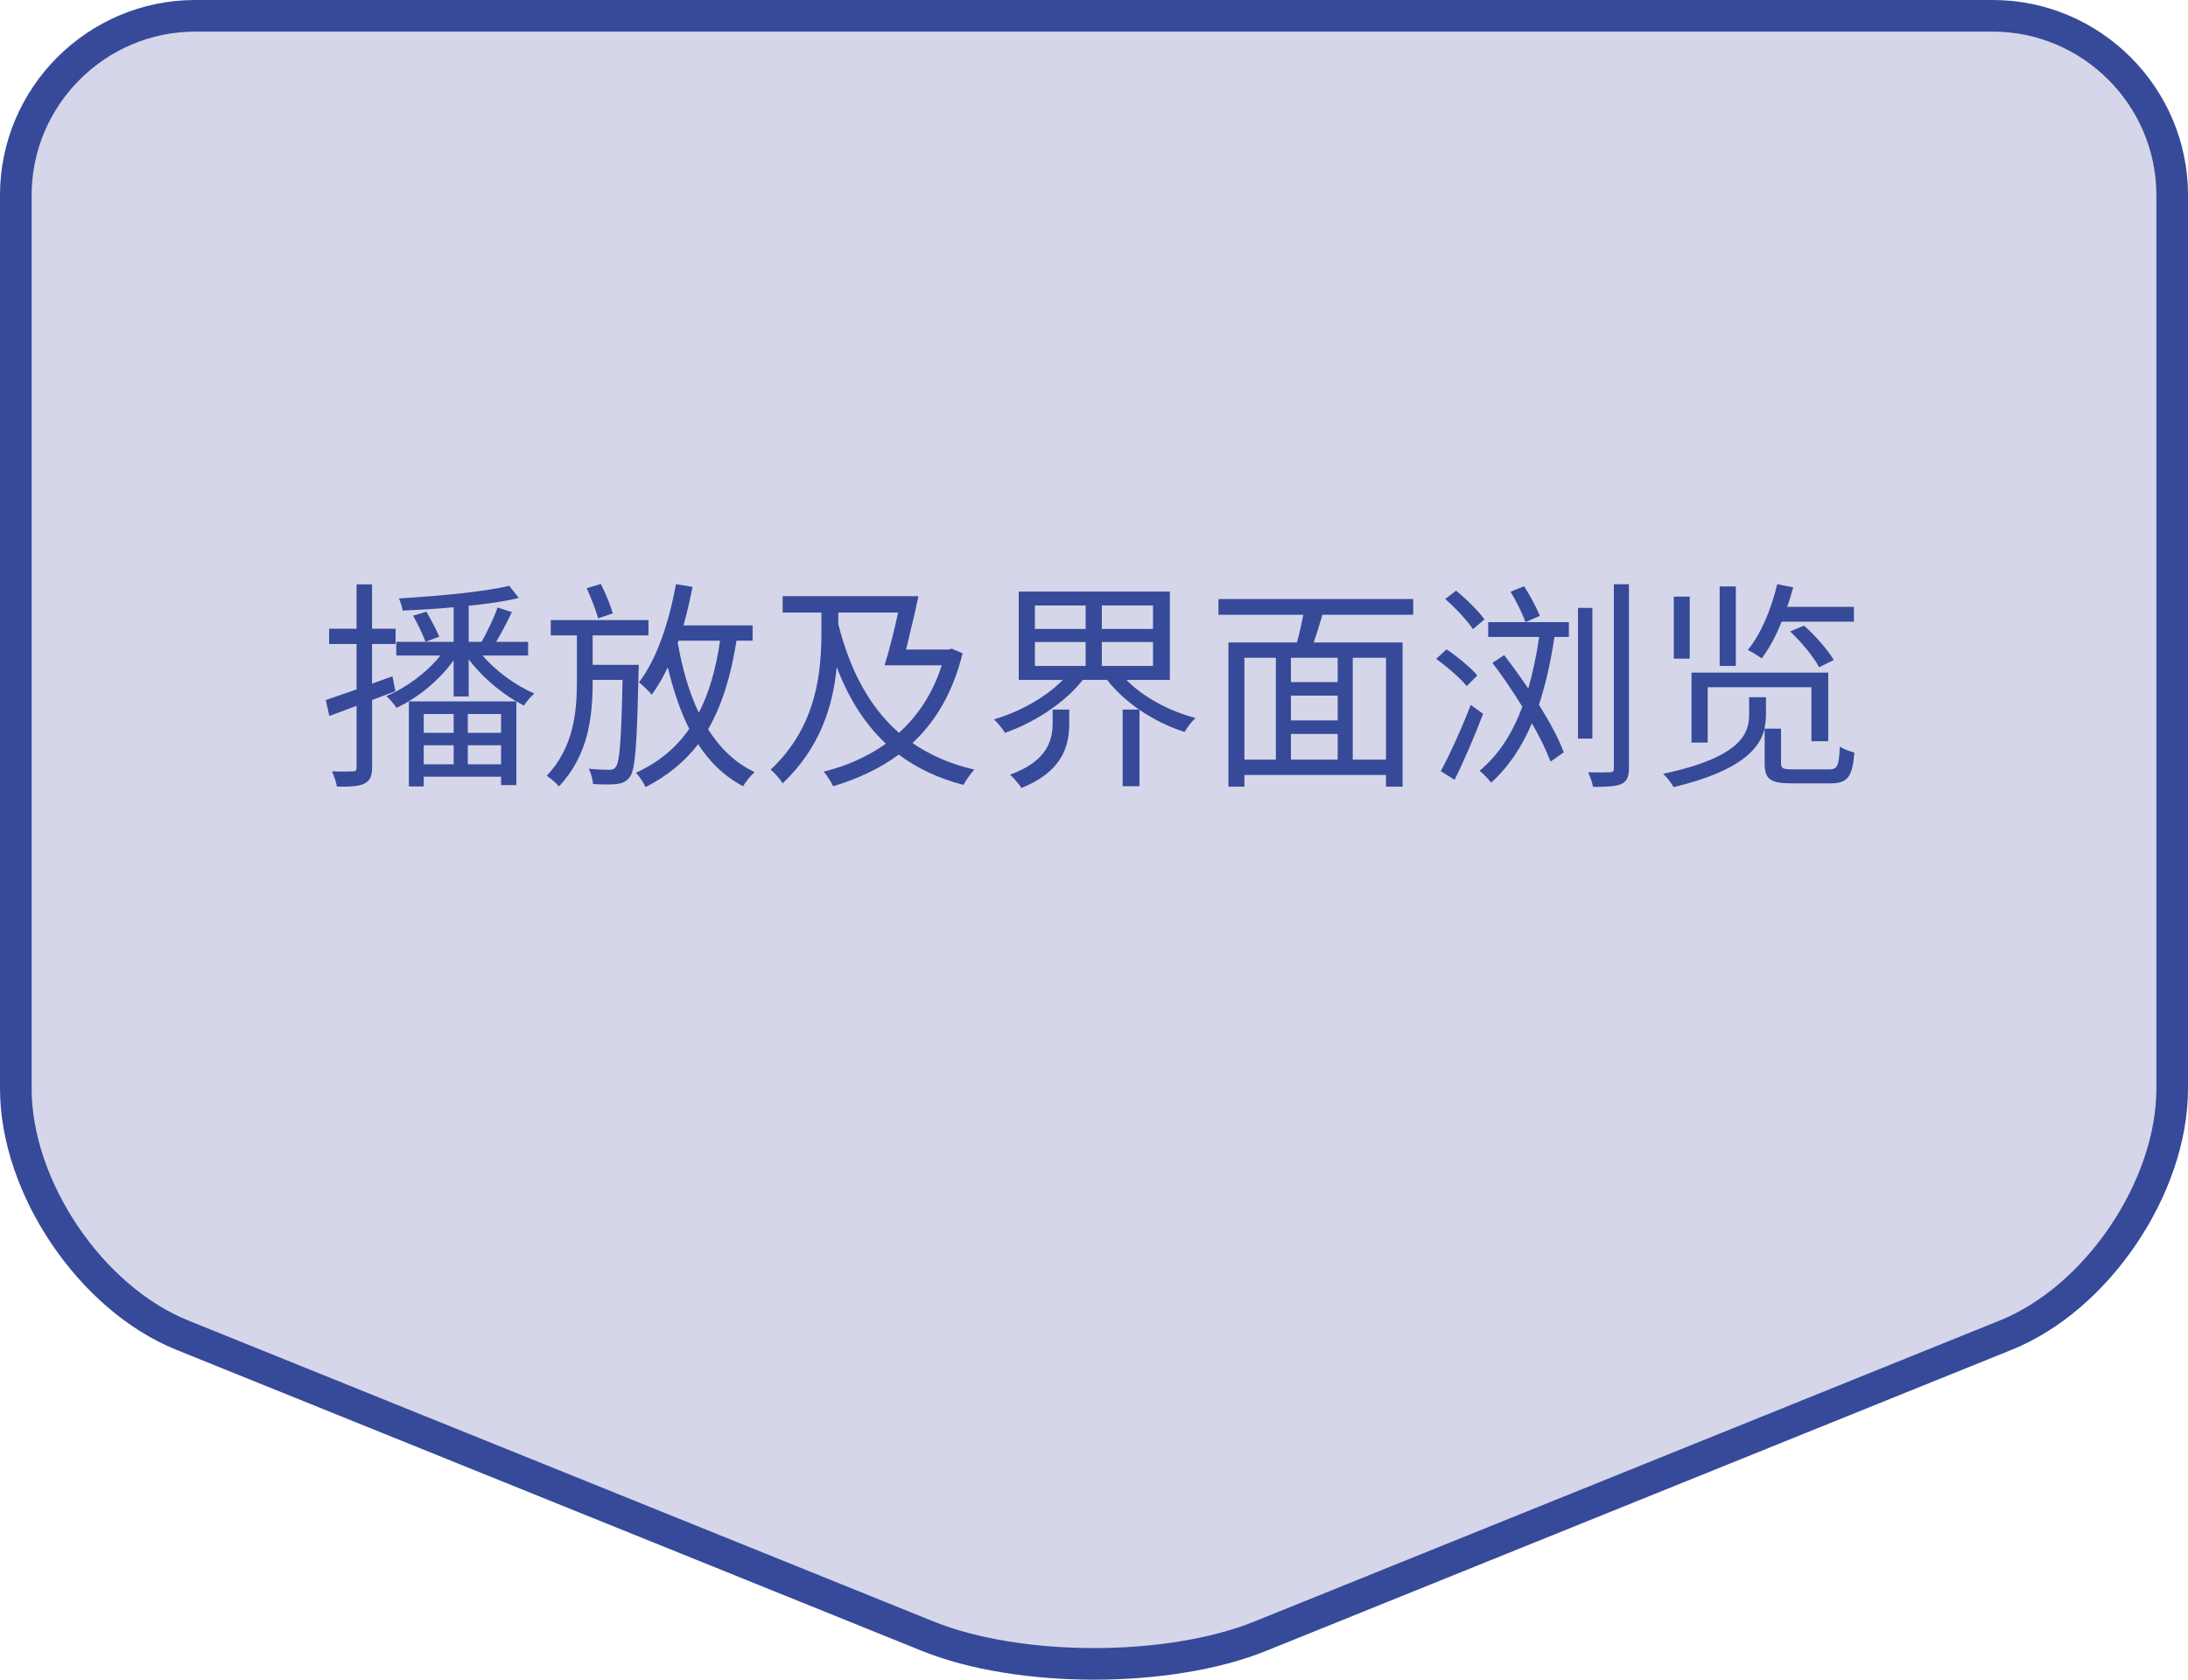 <?xml version="1.0" encoding="utf-8"?>
<!-- Generator: Adobe Illustrator 26.0.2, SVG Export Plug-In . SVG Version: 6.00 Build 0)  -->
<svg version="1.1" xmlns="http://www.w3.org/2000/svg" xmlns:xlink="http://www.w3.org/1999/xlink" x="0px" y="0px"
	 width="138.324px" height="106.213px" viewBox="0 0 138.324 106.213" style="enable-background:new 0 0 138.324 106.213;"
	 xml:space="preserve">
<style type="text/css">
	.st0{fill:#D6D6EA;}
	.st1{fill:none;stroke:#364A99;stroke-width:2;stroke-miterlimit:10;}
	.st2{fill:#364A99;}
</style>
<g id="レイヤー_1">
	<g>
		<path class="st0" d="M125.986,1c6.236,0,11.339,5.102,11.339,11.339v56.498c0,6.236-4.731,13.25-10.513,15.585l-47.136,19.039
			c-5.782,2.336-15.244,2.336-21.027,0L11.513,84.422C5.731,82.086,1,75.073,1,68.837V12.339C1,6.102,6.102,1,12.339,1H125.986z"/>
		<path class="st1" d="M125.986,1c6.236,0,11.339,5.102,11.339,11.339v56.498c0,6.236-4.731,13.25-10.513,15.585l-47.136,19.039
			c-5.782,2.336-15.244,2.336-21.027,0L11.513,84.422C5.731,82.086,1,75.073,1,68.837V12.339C1,6.102,6.102,1,12.339,1H125.986z"/>
	</g>
	<g>
		<path class="st2" d="M24.996,43.707c-0.477,0.182-0.98,0.378-1.472,0.56v4.258c0,0.574-0.14,0.854-0.49,1.022
			c-0.321,0.169-0.854,0.211-1.736,0.196c-0.042-0.252-0.168-0.672-0.309-0.966c0.603,0.014,1.163,0.014,1.317,0
			c0.168,0,0.237-0.043,0.237-0.253v-3.894c-0.616,0.238-1.19,0.448-1.723,0.645l-0.224-1.009c0.532-0.182,1.204-0.42,1.946-0.672
			v-2.872h-1.736v-0.966h1.736v-2.802h0.98v2.802h1.485v0.966h-1.485v2.507l1.289-0.462L24.996,43.707z M30.514,41.452
			c0.826,0.98,2.115,1.919,3.264,2.396c-0.196,0.182-0.504,0.518-0.658,0.77c-0.154-0.084-0.309-0.168-0.477-0.266v5.295h-0.966
			v-0.532h-4.889v0.616H25.85v-5.379h6.793c-1.12-0.644-2.269-1.667-3.012-2.661v2.353h-0.952v-2.297
			c-0.883,1.261-2.297,2.41-3.614,3.012c-0.14-0.21-0.434-0.574-0.645-0.742c1.247-0.519,2.578-1.499,3.418-2.563h-2.787v-0.869
			h3.628v-2.185c-1.078,0.098-2.213,0.168-3.222,0.21c-0.028-0.224-0.141-0.56-0.238-0.77c2.409-0.14,5.351-0.406,6.976-0.799
			l0.603,0.771c-0.868,0.21-1.989,0.378-3.166,0.49v2.283h0.813c0.351-0.616,0.799-1.541,1.009-2.171l0.91,0.294
			c-0.308,0.63-0.672,1.331-0.994,1.877h2.017v0.869H30.514z M26.957,38.679c0.294,0.504,0.645,1.177,0.813,1.583L26.9,40.583
			c-0.153-0.42-0.49-1.134-0.784-1.653L26.957,38.679z M26.789,45.15v1.191h1.891V45.15H26.789z M26.789,48.33h1.891v-1.205h-1.891
			V48.33z M31.677,45.15h-2.102v1.191h2.102V45.15z M31.677,48.33v-1.205h-2.102v1.205H31.677z"/>
		<path class="st2" d="M40.382,42.04c0,0,0,0.336-0.015,0.476c-0.098,4.581-0.196,6.121-0.546,6.611
			c-0.225,0.294-0.462,0.406-0.826,0.448c-0.351,0.042-0.911,0.042-1.499,0c-0.028-0.28-0.126-0.687-0.28-0.967
			c0.574,0.057,1.093,0.07,1.316,0.07c0.183,0,0.309-0.042,0.406-0.196c0.238-0.308,0.336-1.652,0.421-5.49h-1.892v0.098
			c0,2.297-0.28,4.665-2.129,6.64c-0.183-0.225-0.519-0.504-0.771-0.673c1.695-1.806,1.905-4.005,1.905-5.98v-2.9h-1.653v-0.966
			h6.178v0.966h-3.53v1.863H40.382z M37.804,39.098c-0.126-0.518-0.448-1.316-0.714-1.905l0.896-0.266
			c0.294,0.588,0.616,1.359,0.756,1.863L37.804,39.098z M46.559,40.514c-0.35,2.255-0.924,4.09-1.793,5.603
			c0.757,1.19,1.709,2.128,2.941,2.704c-0.237,0.21-0.56,0.602-0.728,0.896c-1.177-0.617-2.115-1.527-2.844-2.662
			c-0.841,1.106-1.934,2.002-3.32,2.717c-0.098-0.238-0.406-0.687-0.603-0.91c1.457-0.673,2.55-1.597,3.362-2.773
			c-0.574-1.135-1.009-2.452-1.358-3.895c-0.295,0.645-0.645,1.219-1.009,1.737c-0.168-0.21-0.574-0.603-0.813-0.785
			c1.135-1.471,1.905-3.81,2.339-6.205l1.051,0.168c-0.168,0.826-0.35,1.653-0.574,2.437h4.37v0.967H46.559z M42.903,40.514
			c-0.027,0.042-0.042,0.098-0.056,0.14c0.294,1.639,0.715,3.138,1.331,4.412c0.658-1.261,1.078-2.759,1.345-4.552H42.903z"/>
		<path class="st2" d="M60.853,41.312c-0.602,2.465-1.708,4.314-3.165,5.673c1.093,0.756,2.396,1.33,3.908,1.681
			c-0.225,0.238-0.532,0.672-0.687,0.966c-1.611-0.42-2.956-1.064-4.091-1.918c-1.232,0.911-2.647,1.555-4.146,2.003
			c-0.126-0.28-0.406-0.701-0.603-0.925c1.4-0.336,2.745-0.925,3.936-1.765c-1.358-1.275-2.367-2.9-3.109-4.847
			c-0.224,2.381-1.009,5.071-3.418,7.354c-0.153-0.266-0.532-0.687-0.756-0.868c2.97-2.788,3.207-6.275,3.207-8.769v-1.163h-2.451
			v-1.037h8.587c-0.224,1.064-0.532,2.325-0.784,3.375h2.689l0.196-0.056L60.853,41.312z M52.996,39.463
			c0.728,2.872,1.933,5.211,3.838,6.878c1.204-1.093,2.143-2.507,2.703-4.272h-3.614c0.28-0.882,0.603-2.171,0.854-3.333h-3.781
			V39.463z"/>
		<path class="st2" d="M71.212,42.993c1.051,1.078,2.703,1.975,4.37,2.409c-0.238,0.21-0.546,0.616-0.687,0.882
			c-0.994-0.308-1.975-0.798-2.857-1.401v4.833h-1.064V44.87h1.037c-0.771-0.546-1.485-1.177-2.018-1.877h-1.541
			c-1.148,1.471-3.081,2.703-4.916,3.348c-0.168-0.266-0.463-0.645-0.701-0.854c1.611-0.462,3.292-1.401,4.356-2.493h-2.787v-5.589
			h9.553v5.589H71.212z M66.547,44.87h1.05v0.854c0,1.331-0.322,3.011-3.025,4.104c-0.154-0.266-0.49-0.63-0.714-0.84
			c2.437-0.896,2.689-2.255,2.689-3.306V44.87z M65.426,39.771h3.208v-1.484h-3.208V39.771z M65.426,42.11h3.208v-1.513h-3.208
			V42.11z M72.892,38.286h-3.235v1.484h3.235V38.286z M72.892,40.597h-3.235v1.513h3.235V40.597z"/>
		<path class="st2" d="M83.601,38.874c-0.169,0.588-0.364,1.219-0.547,1.751h5.617v9.119h-1.051v-0.742h-8.95v0.742h-1.009v-9.119
			h4.328c0.154-0.532,0.294-1.176,0.406-1.751h-5.365V37.88h12.313v0.994H83.601z M78.671,48.035h1.988v-6.443h-1.988V48.035z
			 M84.567,41.592h-2.955v1.541h2.955V41.592z M84.567,43.987h-2.955v1.569h2.955V43.987z M81.612,48.035h2.955V46.41h-2.955V48.035
			z M87.621,41.592H85.52v6.443h2.101V41.592z"/>
		<path class="st2" d="M92.726,43.385c-0.393-0.49-1.232-1.219-1.934-1.723l0.659-0.602c0.686,0.462,1.54,1.163,1.946,1.653
			L92.726,43.385z M93.762,45.136c-0.518,1.358-1.204,2.983-1.807,4.174l-0.868-0.547c0.546-1.008,1.33-2.717,1.891-4.188
			L93.762,45.136z M93.119,39.785c-0.351-0.532-1.107-1.345-1.751-1.905l0.686-0.533c0.645,0.533,1.429,1.303,1.793,1.821
			L93.119,39.785z M99.183,39.337v0.938h-0.91c-0.238,1.583-0.561,2.998-0.98,4.287c0.687,1.106,1.261,2.171,1.568,3.011
			l-0.84,0.588c-0.252-0.686-0.658-1.54-1.177-2.423c-0.631,1.485-1.471,2.76-2.577,3.754c-0.141-0.196-0.505-0.574-0.729-0.757
			c1.219-1.008,2.087-2.38,2.703-4.047c-0.588-0.953-1.246-1.933-1.891-2.773l0.742-0.49c0.504,0.658,1.022,1.373,1.526,2.115
			c0.28-0.994,0.519-2.101,0.687-3.264h-3.222v-0.938H99.183z M96.354,37.068c0.364,0.574,0.799,1.373,0.994,1.877l-0.91,0.392
			c-0.168-0.49-0.574-1.316-0.938-1.919L96.354,37.068z M100.669,46.705h-0.911V38.44h0.911V46.705z M102.98,36.942v11.625
			c0,0.574-0.141,0.841-0.477,1.009c-0.351,0.154-0.896,0.183-1.793,0.183c-0.042-0.253-0.183-0.659-0.309-0.925
			c0.631,0.014,1.205,0.014,1.373,0c0.182,0,0.252-0.056,0.252-0.252v-11.64H102.98z"/>
		<path class="st2" d="M115.621,48.651c0.532,0,0.645-0.182,0.687-1.442c0.238,0.154,0.645,0.309,0.925,0.378
			c-0.126,1.569-0.435,1.947-1.527,1.947h-2.438c-1.358,0-1.708-0.266-1.708-1.261v-2.199c-0.309,1.274-1.527,2.689-5.758,3.698
			c-0.126-0.238-0.42-0.631-0.658-0.841c5.07-1.078,5.435-2.647,5.435-3.753v-1.093h1.065v1.107c0,0.28-0.028,0.574-0.099,0.882
			h1.051v2.185c0,0.336,0.112,0.392,0.771,0.392H115.621z M106.824,41.648h-1.008v-3.922h1.008V41.648z M107.959,46.957h-1.022
			v-4.426h8.643v4.342h-1.064v-3.418h-6.556V46.957z M109.738,42.11h-1.022v-5.029h1.022V42.11z M112.637,39.309
			c-0.364,0.91-0.799,1.709-1.261,2.325c-0.196-0.14-0.63-0.42-0.883-0.532c0.841-1.022,1.485-2.591,1.863-4.16l1.009,0.196
			c-0.112,0.406-0.238,0.84-0.378,1.233h4.216v0.938H112.637z M114.052,39.561c0.729,0.645,1.513,1.555,1.877,2.171l-0.925,0.462
			c-0.336-0.644-1.12-1.597-1.835-2.269L114.052,39.561z"/>
	</g>
</g>
<g id="レイヤー_2">
</g>
</svg>
